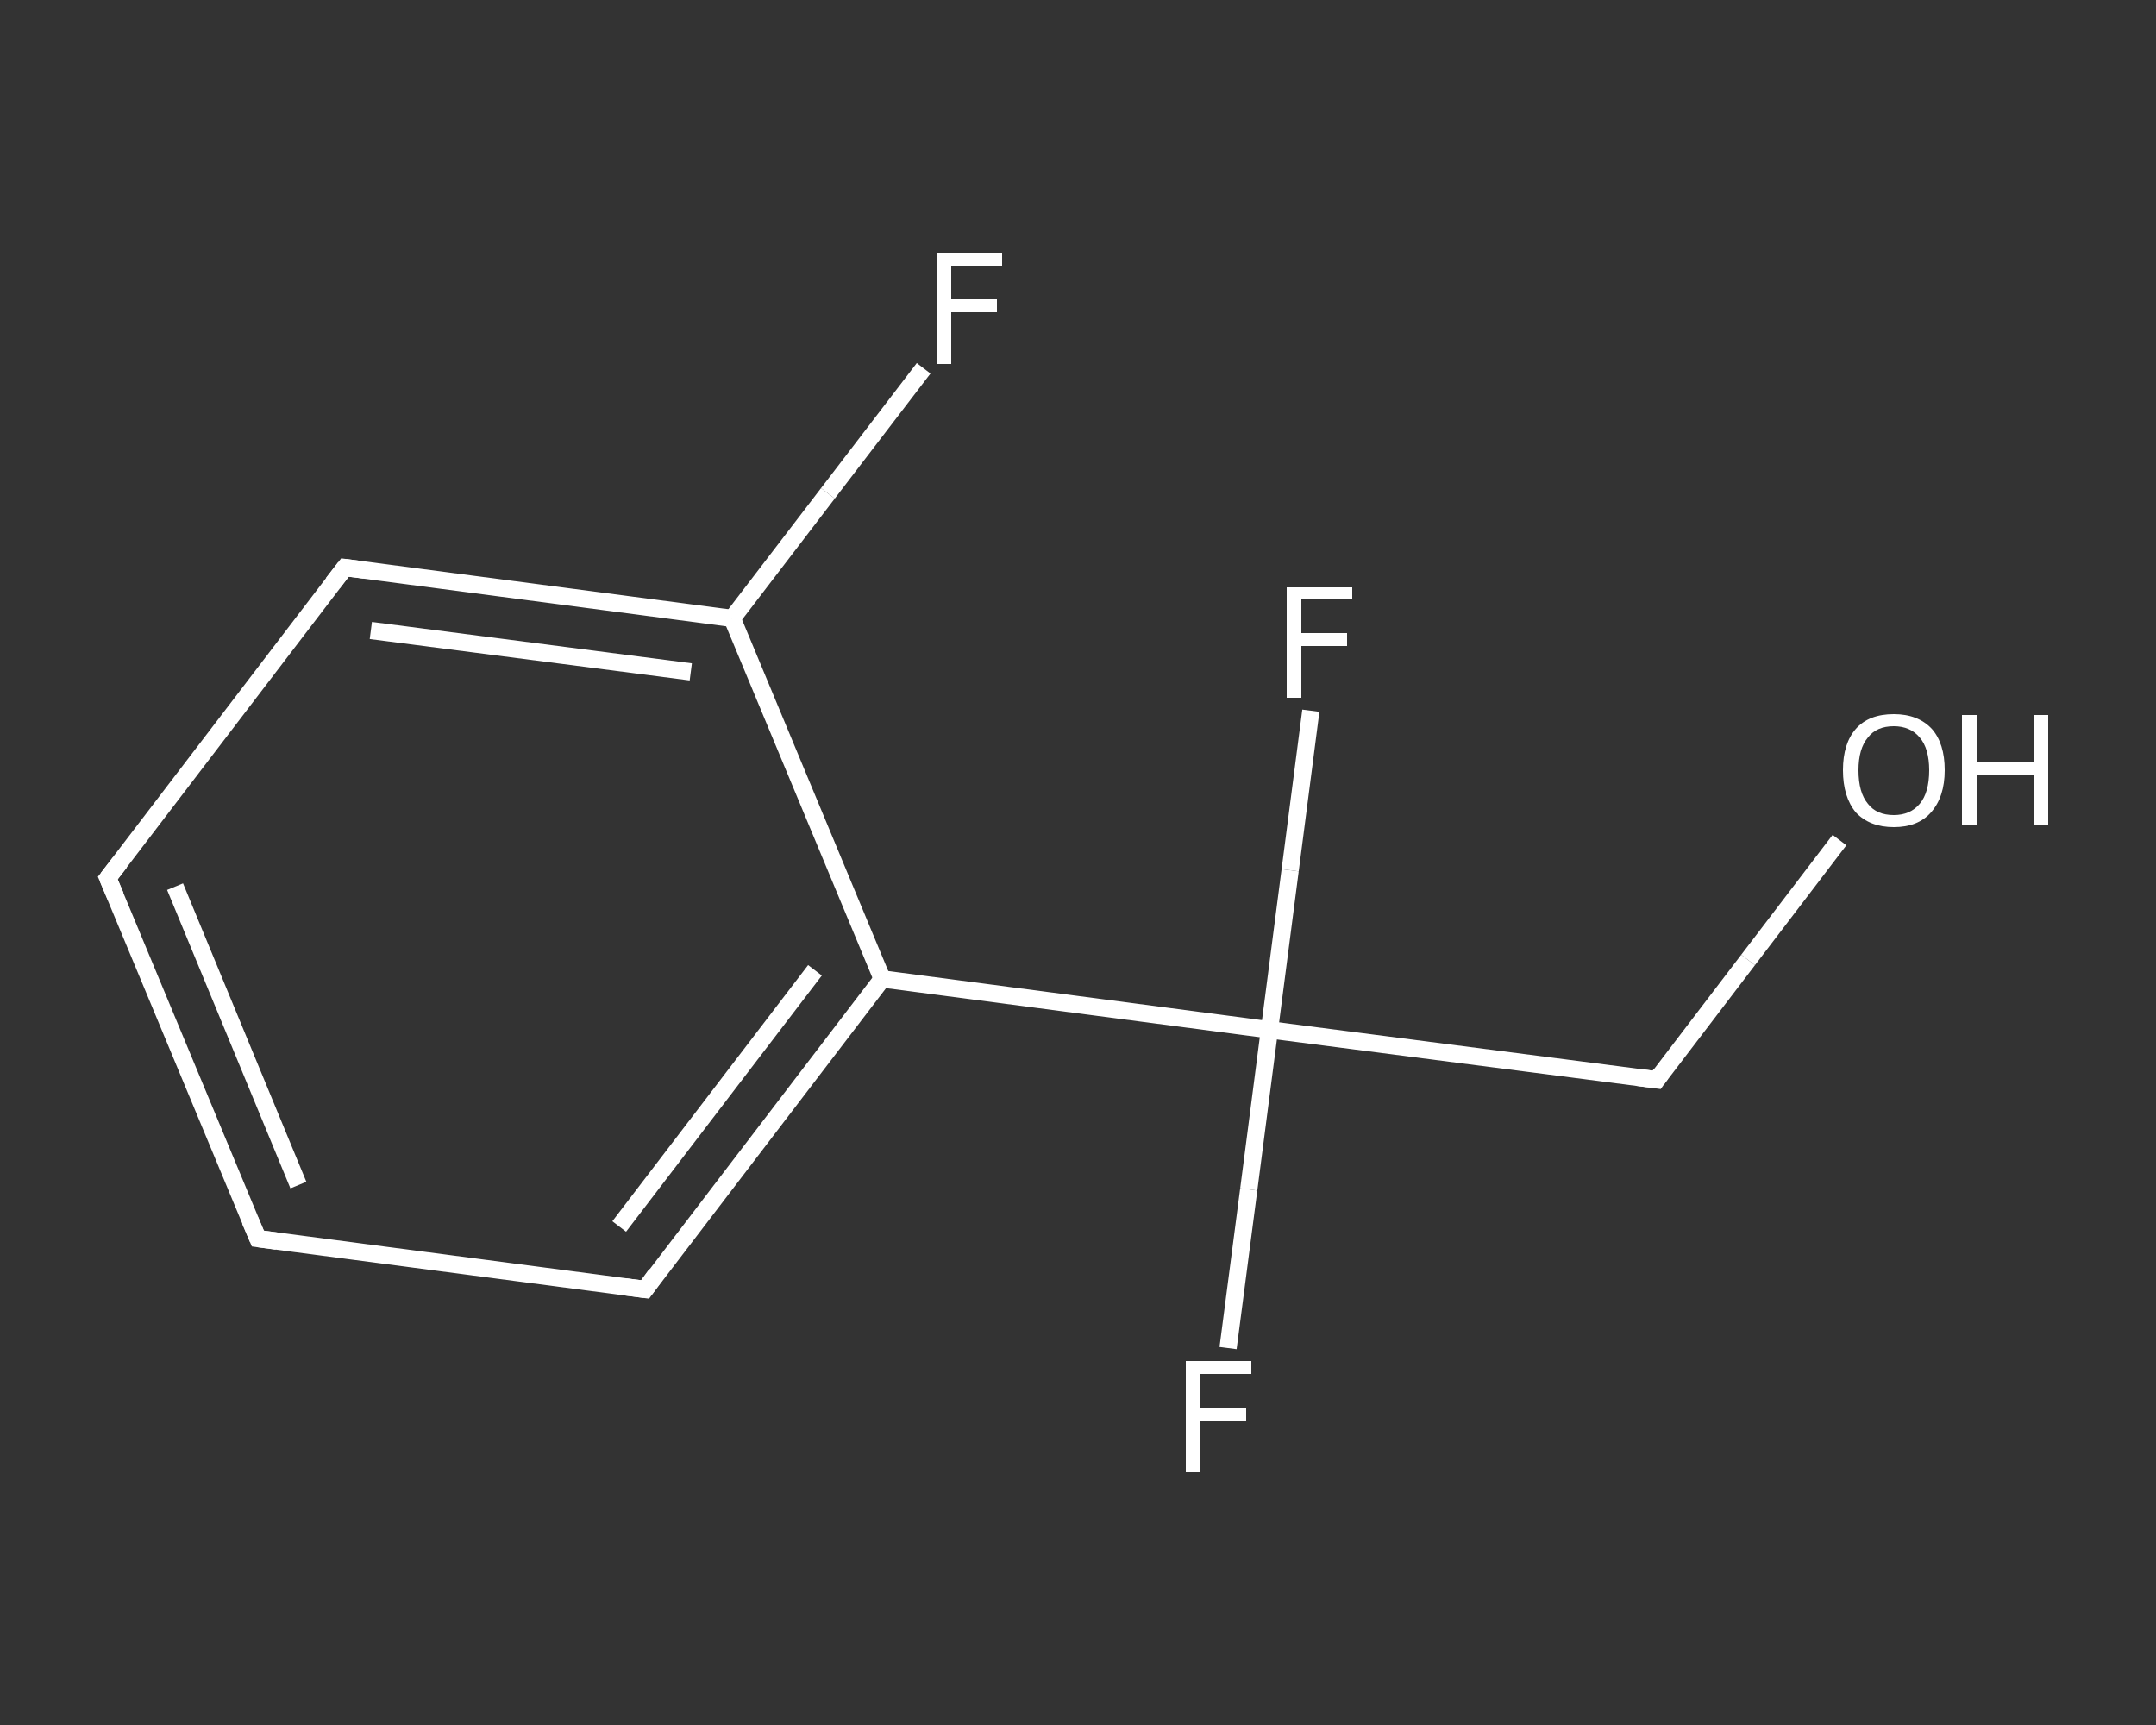 <?xml version='1.0' encoding='iso-8859-1'?>
<svg version='1.1' baseProfile='full'
              xmlns='http://www.w3.org/2000/svg'
                      xmlns:rdkit='http://www.rdkit.org/xml'
                      xmlns:xlink='http://www.w3.org/1999/xlink'
                  xml:space='preserve'
width='250px' height='200px' viewBox='0 0 250 200'>
<rect x="0" y="0" width="250" height="200" fill="#333333" stroke="none"/>
<!-- END OF HEADER -->
<rect style='opacity:1.0;fill:transparent;stroke:none' width='250.0' height='200.0' x='0.0' y='0.0'> </rect>
<path class='bond-0 atom-0 atom-1' d='M 213.3,97.4 L 202.7,111.3' style='fill:none;fill-rule:evenodd;stroke:#FFFFFF;stroke-width:2.0px;stroke-linecap:butt;stroke-linejoin:miter;stroke-opacity:1' />
<path class='bond-0 atom-0 atom-1' d='M 202.7,111.3 L 192.1,125.2' style='fill:none;fill-rule:evenodd;stroke:#FFFFFF;stroke-width:2.0px;stroke-linecap:butt;stroke-linejoin:miter;stroke-opacity:1' />
<path class='bond-1 atom-1 atom-2' d='M 192.1,125.2 L 147.2,119.4' style='fill:none;fill-rule:evenodd;stroke:#FFFFFF;stroke-width:2.0px;stroke-linecap:butt;stroke-linejoin:miter;stroke-opacity:1' />
<path class='bond-2 atom-2 atom-3' d='M 147.2,119.4 L 149.6,100.9' style='fill:none;fill-rule:evenodd;stroke:#FFFFFF;stroke-width:2.0px;stroke-linecap:butt;stroke-linejoin:miter;stroke-opacity:1' />
<path class='bond-2 atom-2 atom-3' d='M 149.6,100.9 L 152.0,82.4' style='fill:none;fill-rule:evenodd;stroke:#FFFFFF;stroke-width:2.0px;stroke-linecap:butt;stroke-linejoin:miter;stroke-opacity:1' />
<path class='bond-3 atom-2 atom-4' d='M 147.2,119.4 L 144.8,137.9' style='fill:none;fill-rule:evenodd;stroke:#FFFFFF;stroke-width:2.0px;stroke-linecap:butt;stroke-linejoin:miter;stroke-opacity:1' />
<path class='bond-3 atom-2 atom-4' d='M 144.8,137.9 L 142.4,156.3' style='fill:none;fill-rule:evenodd;stroke:#FFFFFF;stroke-width:2.0px;stroke-linecap:butt;stroke-linejoin:miter;stroke-opacity:1' />
<path class='bond-4 atom-2 atom-5' d='M 147.2,119.4 L 102.3,113.5' style='fill:none;fill-rule:evenodd;stroke:#FFFFFF;stroke-width:2.0px;stroke-linecap:butt;stroke-linejoin:miter;stroke-opacity:1' />
<path class='bond-5 atom-5 atom-6' d='M 102.3,113.5 L 74.8,149.5' style='fill:none;fill-rule:evenodd;stroke:#FFFFFF;stroke-width:2.0px;stroke-linecap:butt;stroke-linejoin:miter;stroke-opacity:1' />
<path class='bond-5 atom-5 atom-6' d='M 94.5,112.5 L 71.8,142.2' style='fill:none;fill-rule:evenodd;stroke:#FFFFFF;stroke-width:2.0px;stroke-linecap:butt;stroke-linejoin:miter;stroke-opacity:1' />
<path class='bond-6 atom-6 atom-7' d='M 74.8,149.5 L 29.9,143.6' style='fill:none;fill-rule:evenodd;stroke:#FFFFFF;stroke-width:2.0px;stroke-linecap:butt;stroke-linejoin:miter;stroke-opacity:1' />
<path class='bond-7 atom-7 atom-8' d='M 29.9,143.6 L 12.5,101.8' style='fill:none;fill-rule:evenodd;stroke:#FFFFFF;stroke-width:2.0px;stroke-linecap:butt;stroke-linejoin:miter;stroke-opacity:1' />
<path class='bond-7 atom-7 atom-8' d='M 34.6,137.4 L 20.3,102.8' style='fill:none;fill-rule:evenodd;stroke:#FFFFFF;stroke-width:2.0px;stroke-linecap:butt;stroke-linejoin:miter;stroke-opacity:1' />
<path class='bond-8 atom-8 atom-9' d='M 12.5,101.8 L 40.0,65.8' style='fill:none;fill-rule:evenodd;stroke:#FFFFFF;stroke-width:2.0px;stroke-linecap:butt;stroke-linejoin:miter;stroke-opacity:1' />
<path class='bond-9 atom-9 atom-10' d='M 40.0,65.8 L 84.9,71.7' style='fill:none;fill-rule:evenodd;stroke:#FFFFFF;stroke-width:2.0px;stroke-linecap:butt;stroke-linejoin:miter;stroke-opacity:1' />
<path class='bond-9 atom-9 atom-10' d='M 43.0,73.1 L 80.1,77.9' style='fill:none;fill-rule:evenodd;stroke:#FFFFFF;stroke-width:2.0px;stroke-linecap:butt;stroke-linejoin:miter;stroke-opacity:1' />
<path class='bond-10 atom-10 atom-11' d='M 84.9,71.7 L 96.0,57.2' style='fill:none;fill-rule:evenodd;stroke:#FFFFFF;stroke-width:2.0px;stroke-linecap:butt;stroke-linejoin:miter;stroke-opacity:1' />
<path class='bond-10 atom-10 atom-11' d='M 96.0,57.2 L 107.1,42.7' style='fill:none;fill-rule:evenodd;stroke:#FFFFFF;stroke-width:2.0px;stroke-linecap:butt;stroke-linejoin:miter;stroke-opacity:1' />
<path class='bond-11 atom-10 atom-5' d='M 84.9,71.7 L 102.3,113.5' style='fill:none;fill-rule:evenodd;stroke:#FFFFFF;stroke-width:2.0px;stroke-linecap:butt;stroke-linejoin:miter;stroke-opacity:1' />
<path d='M 192.6,124.5 L 192.1,125.2 L 189.8,124.9' style='fill:none;stroke:#FFFFFF;stroke-width:2.0px;stroke-linecap:butt;stroke-linejoin:miter;stroke-opacity:1;' />
<path d='M 76.1,147.7 L 74.8,149.5 L 72.5,149.2' style='fill:none;stroke:#FFFFFF;stroke-width:2.0px;stroke-linecap:butt;stroke-linejoin:miter;stroke-opacity:1;' />
<path d='M 32.1,143.9 L 29.9,143.6 L 29.0,141.5' style='fill:none;stroke:#FFFFFF;stroke-width:2.0px;stroke-linecap:butt;stroke-linejoin:miter;stroke-opacity:1;' />
<path d='M 13.4,103.9 L 12.5,101.8 L 13.9,100.0' style='fill:none;stroke:#FFFFFF;stroke-width:2.0px;stroke-linecap:butt;stroke-linejoin:miter;stroke-opacity:1;' />
<path d='M 38.6,67.6 L 40.0,65.8 L 42.3,66.1' style='fill:none;stroke:#FFFFFF;stroke-width:2.0px;stroke-linecap:butt;stroke-linejoin:miter;stroke-opacity:1;' />
<path class='atom-0' d='M 213.7 89.3
Q 213.7 86.2, 215.2 84.5
Q 216.7 82.8, 219.6 82.8
Q 222.4 82.8, 224.0 84.5
Q 225.5 86.2, 225.5 89.3
Q 225.5 92.4, 223.9 94.2
Q 222.4 95.9, 219.6 95.9
Q 216.8 95.9, 215.2 94.2
Q 213.7 92.4, 213.7 89.3
M 219.6 94.5
Q 221.5 94.5, 222.6 93.2
Q 223.7 91.9, 223.7 89.3
Q 223.7 86.8, 222.6 85.5
Q 221.5 84.2, 219.6 84.2
Q 217.6 84.2, 216.6 85.5
Q 215.5 86.8, 215.5 89.3
Q 215.5 91.9, 216.6 93.2
Q 217.6 94.5, 219.6 94.5
' fill='#FFFFFF'/>
<path class='atom-0' d='M 227.5 82.9
L 229.2 82.9
L 229.2 88.4
L 235.8 88.4
L 235.8 82.9
L 237.5 82.9
L 237.5 95.7
L 235.8 95.7
L 235.8 89.8
L 229.2 89.8
L 229.2 95.7
L 227.5 95.7
L 227.5 82.9
' fill='#FFFFFF'/>
<path class='atom-3' d='M 149.2 68.1
L 156.8 68.1
L 156.8 69.5
L 150.9 69.5
L 150.9 73.4
L 156.2 73.4
L 156.2 74.9
L 150.9 74.9
L 150.9 80.9
L 149.2 80.9
L 149.2 68.1
' fill='#FFFFFF'/>
<path class='atom-4' d='M 137.5 157.8
L 145.1 157.8
L 145.1 159.3
L 139.2 159.3
L 139.2 163.2
L 144.5 163.2
L 144.5 164.7
L 139.2 164.7
L 139.2 170.7
L 137.5 170.7
L 137.5 157.8
' fill='#FFFFFF'/>
<path class='atom-11' d='M 108.6 29.3
L 116.2 29.3
L 116.2 30.8
L 110.3 30.8
L 110.3 34.7
L 115.6 34.7
L 115.6 36.2
L 110.3 36.2
L 110.3 42.2
L 108.6 42.2
L 108.6 29.3
' fill='#FFFFFF'/>
</svg>
